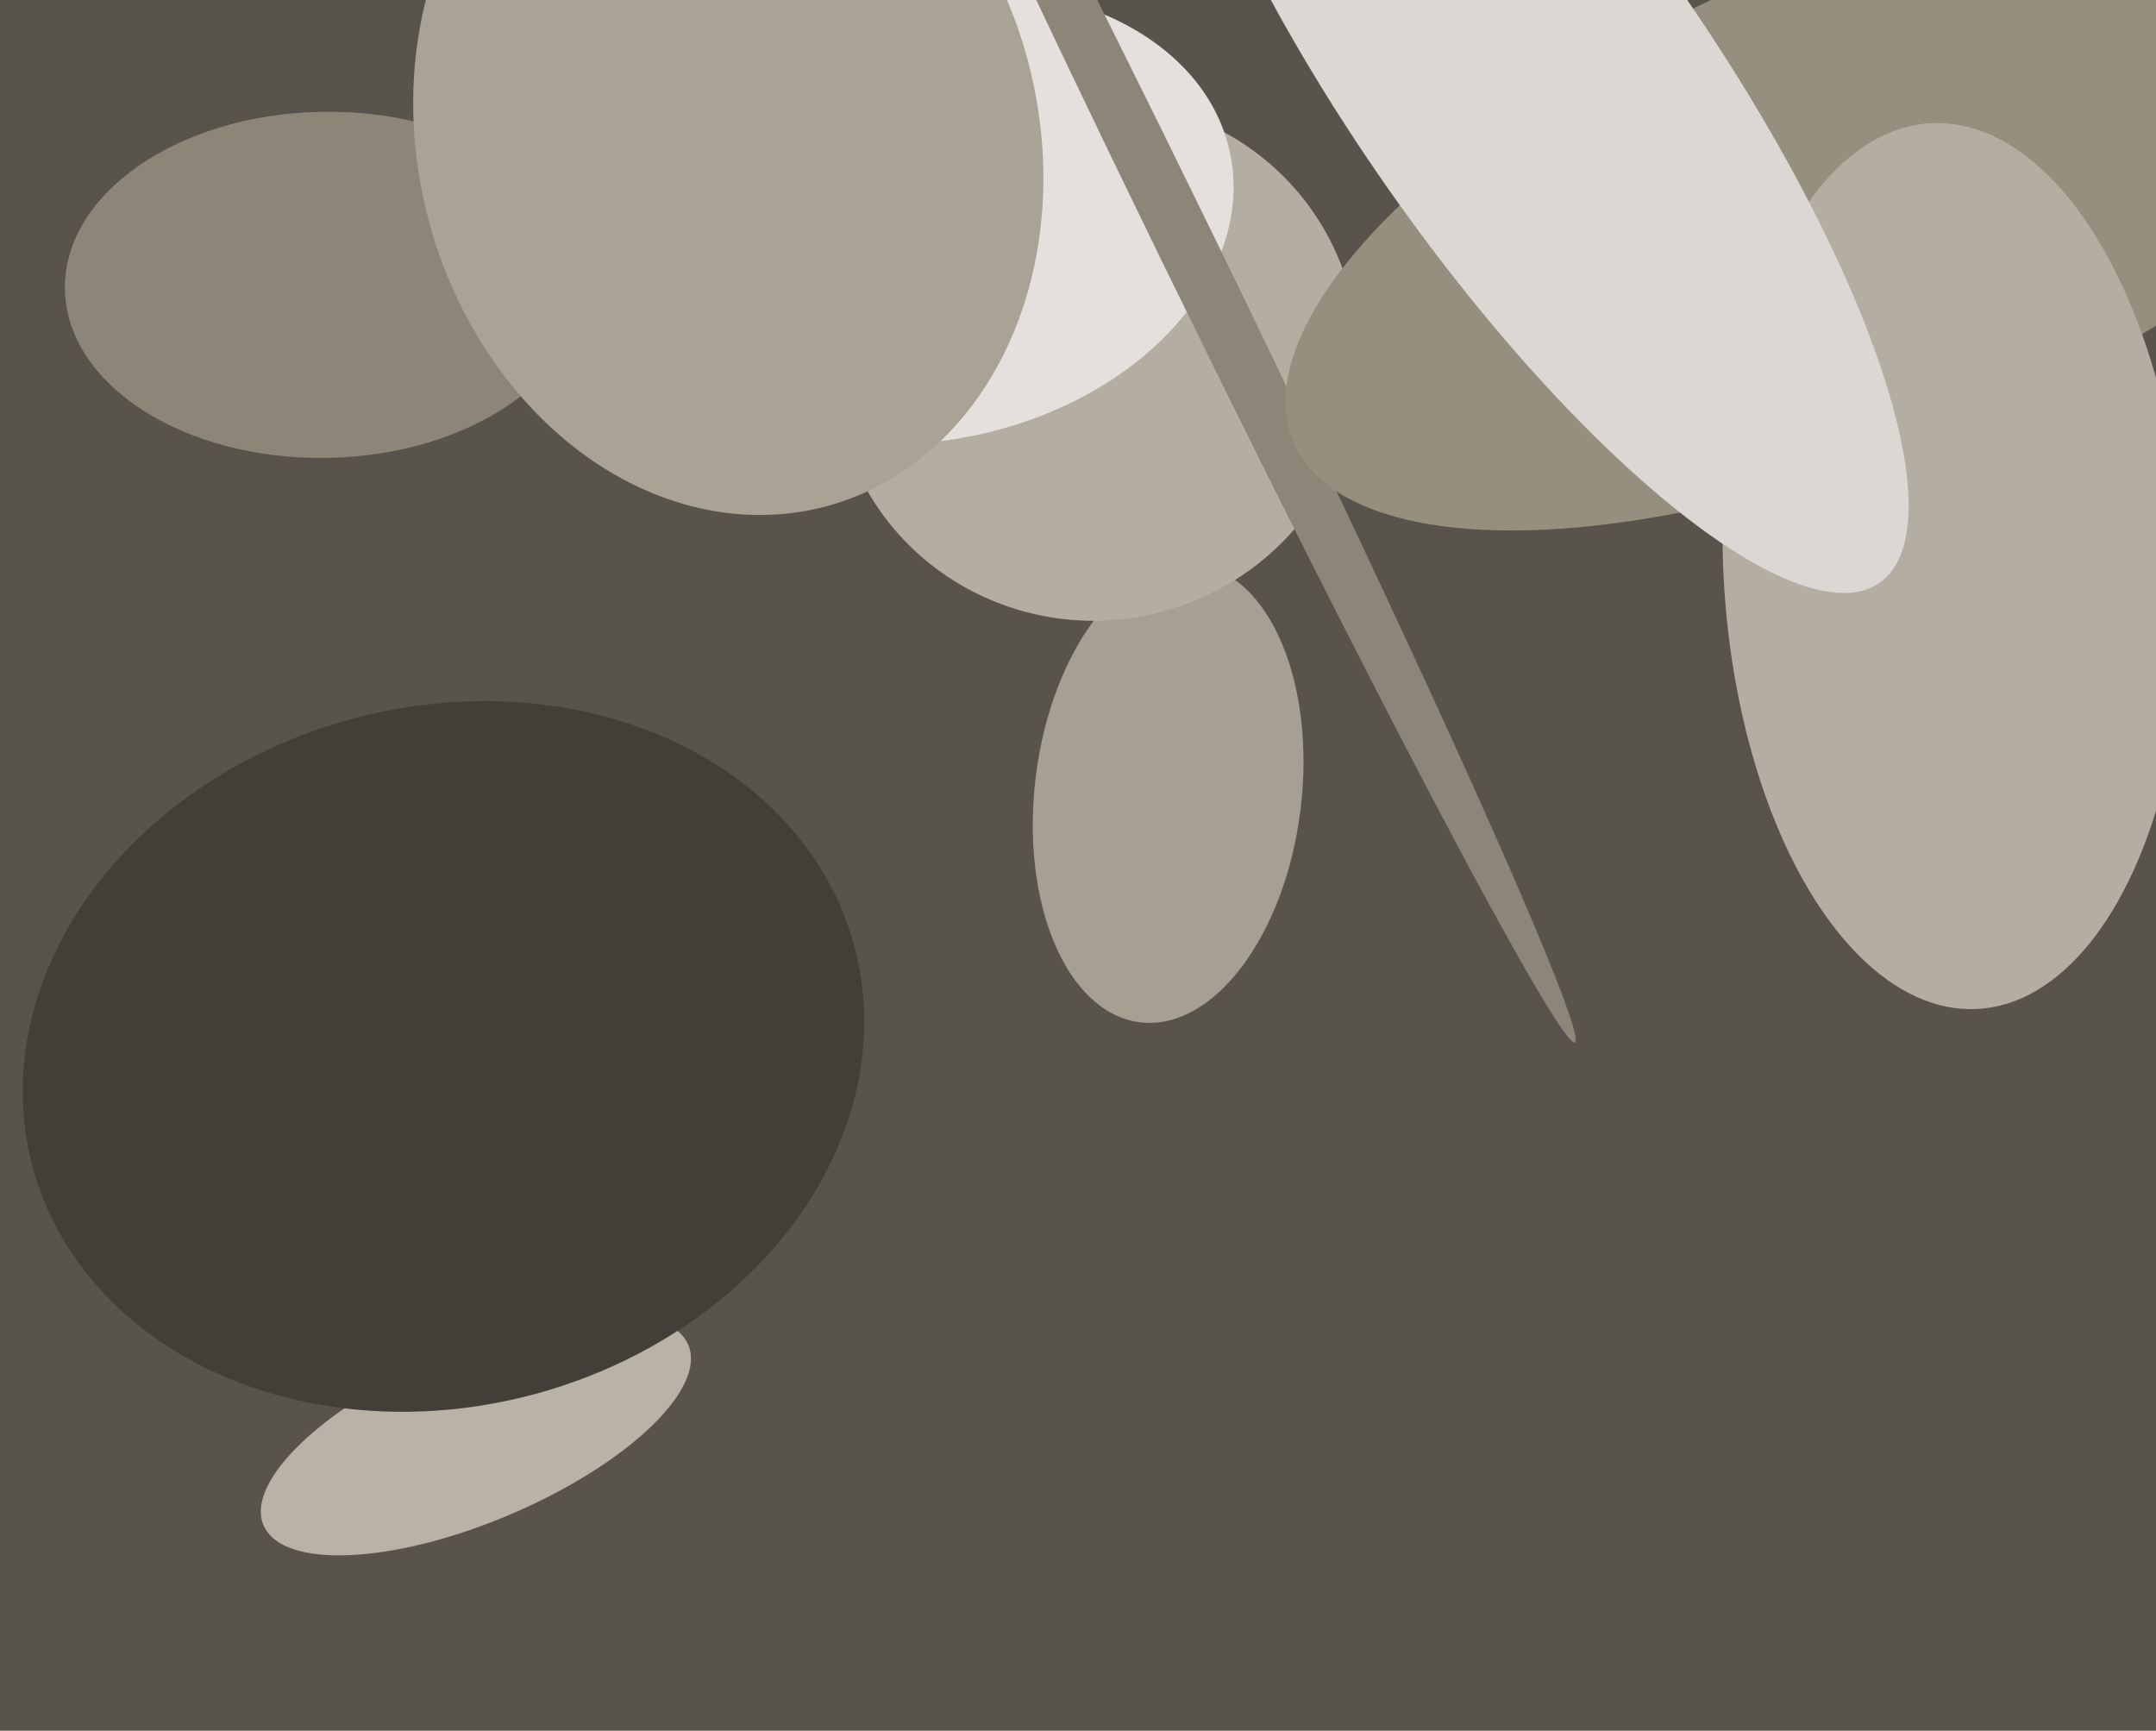 <svg xmlns="http://www.w3.org/2000/svg" width="598px" height="480px">
  <rect width="598" height="480" fill="rgb(88,83,75)"/>
  <ellipse cx="324" cy="220" rx="37" ry="64" transform="rotate(7,324,220)" fill="rgb(167,159,145)"/>
  <ellipse cx="132" cy="398" rx="24" ry="64" transform="rotate(67,132,398)" fill="rgb(184,178,167)"/>
  <ellipse cx="304" cy="100" rx="73" ry="72" transform="rotate(157,304,100)" fill="rgb(180,174,162)"/>
  <ellipse cx="123" cy="293" rx="97" ry="118" transform="rotate(75,123,293)" fill="rgb(66,62,56)"/>
  <ellipse cx="90" cy="79" rx="48" ry="72" transform="rotate(89,90,79)" fill="rgb(141,133,120)"/>
  <ellipse cx="258" cy="60" rx="85" ry="62" transform="rotate(168,258,60)" fill="rgb(228,225,221)"/>
  <ellipse cx="202" cy="39" rx="105" ry="86" transform="rotate(75,202,39)" fill="rgb(170,162,149)"/>
  <ellipse cx="329" cy="68" rx="8" ry="246" transform="rotate(154,329,68)" fill="rgb(141,133,120)"/>
  <ellipse cx="518" cy="55" rx="173" ry="68" transform="rotate(157,518,55)" fill="rgb(150,142,127)"/>
  <ellipse cx="542" cy="157" rx="123" ry="64" transform="rotate(87,542,157)" fill="rgb(180,174,162)"/>
  <ellipse cx="425" cy="24" rx="168" ry="49" transform="rotate(55,425,24)" fill="rgb(219,215,210)"/>
</svg>